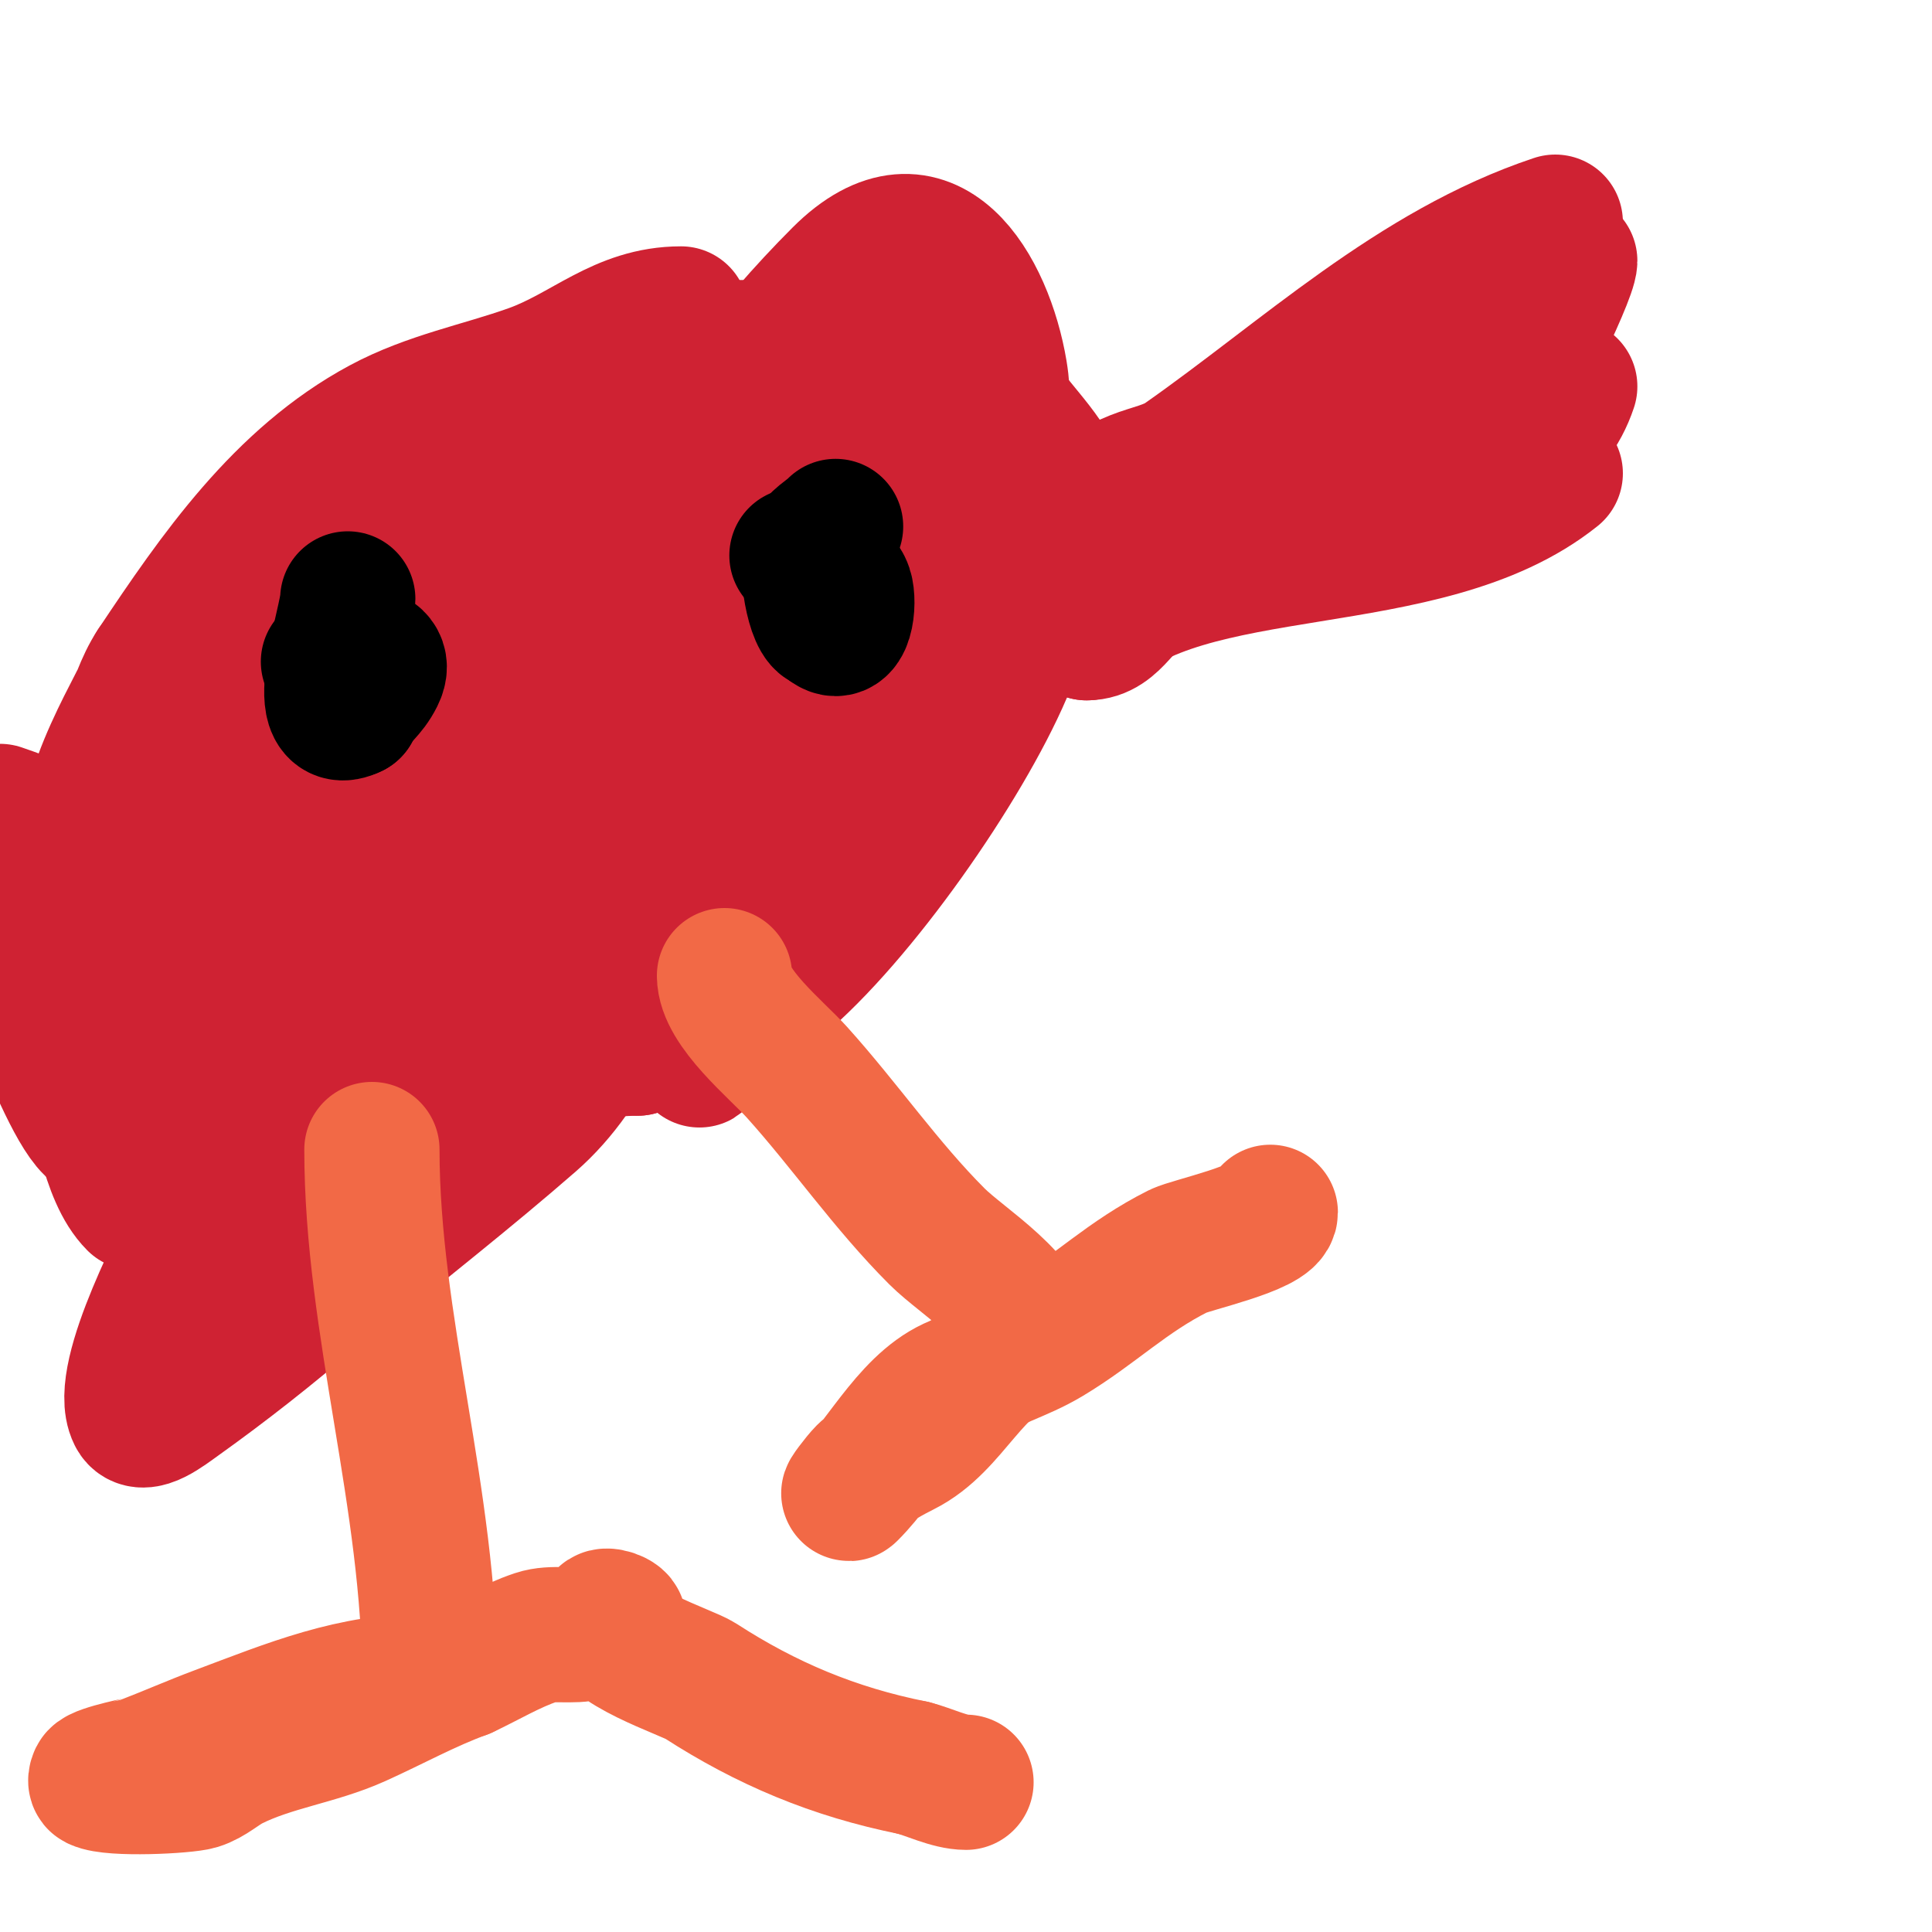 <svg viewBox='0 0 400 400' version='1.1' xmlns='http://www.w3.org/2000/svg' xmlns:xlink='http://www.w3.org/1999/xlink'><g fill='none' stroke='#cf2233' stroke-width='28' stroke-linecap='round' stroke-linejoin='round'><path d='M141,65c-12.499,0 -19.711,7.968 -31,12c-10.214,3.648 -21.095,5.666 -31,11c-20.648,11.118 -34.318,30.978 -47,50'/><path d='M32,138c-1.24,1.861 -2.17,3.924 -3,6c-1.327,3.317 -18.363,32 -5,32'/><path d='M25,178c0,17.601 7.896,24.896 19,36'/><path d='M44,214c4.3,0 8.153,3.231 12,4c4.97,0.994 10.242,0.414 15,2c12.841,4.28 47.514,-3 61,-3'/><path d='M132,217c9.756,-4.128 20.862,-6.218 29,-13c16.83,-14.025 38.54,-45.26 47,-65c4.549,-10.614 16.189,-26.029 11,-39c-2.877,-7.194 -9.783,-12.566 -13,-19'/><path d='M206,81c-14.908,-9.939 -44.378,-9 -63,-9'/><path d='M143,72c-3.417,3.417 -12.735,3.867 -17,6c-3.151,1.576 -4.765,6.059 -8,8c-8.205,4.923 -18.408,9.306 -26,15c-1.552,1.164 -2.782,5 -4,5'/><path d='M88,106c-2.861,5.721 -14.037,8.112 -16,14c-4.829,14.487 -16.035,26.14 -20,42'/><path d='M52,162c-0.112,0.78 -4.6,21.4 -3,23c1.429,1.429 7.478,-0.391 9,-1c11.53,-4.612 19.698,-5.49 30,-15c5.542,-5.116 10.667,-10.667 16,-16c4.346,-4.346 8.428,-8.998 12,-14'/><path d='M116,139c4.792,-8.625 6.984,-14.156 6,-24c-0.534,-5.337 -1.582,-11.164 -4,-16c-9.457,-18.913 -16.656,-16.635 -29,1c-10.381,14.83 -26.843,40.627 -22,60c0.068,0.27 9.968,-2.994 10,-3'/><path d='M77,157c13.202,-10.562 26.393,-20.592 38,-33c8.903,-9.517 21.749,-20.721 29,-32c10.162,-15.808 2.806,-18.871 -12,-9c-2.773,1.849 -5.369,3.954 -8,6c-7.277,5.66 -14.191,11.784 -21,18c-20.188,18.432 -32.89,42.93 -44,68c-6.75,15.231 -13.618,30.687 -17,47c-2.368,11.424 -0.265,23.336 0,35c0.259,11.387 7.872,15.179 19,12c3.157,-0.902 6,-2.667 9,-4'/><path d='M70,265c13.333,-11 26.974,-21.637 40,-33c12.25,-10.686 20,-29.005 20,-45c0,-3.595 1.439,-12.585 -1,-16c-8.056,-11.279 -29.779,-2.522 -37,5c-6.562,6.835 -12.337,14.403 -18,22c-12.778,17.141 -24.389,35.43 -33,55c-2.36,5.364 -17.014,31.972 -13,40c1.414,2.828 6.427,-1.162 9,-3c9.659,-6.899 19.004,-14.257 28,-22c31.442,-27.064 60.799,-56.573 89,-87'/><path d='M154,181c11,-14.333 22.928,-28 33,-43c10.385,-15.467 23.387,-40.68 20,-61c-2.849,-17.095 -14.822,-38.178 -33,-20c-30.241,30.241 -48.769,66.67 -65,106c-3.959,9.593 -16.606,38.654 -2,47c3.539,2.022 7.643,4.162 12,3c3.77,-1.005 7.541,-2.195 11,-4c4.262,-2.224 8,-5.333 12,-8'/><path d='M142,201c13.661,-14.571 23.728,-24.183 30,-43'/><path d='M172,158c-3.667,7.333 -7.233,14.718 -11,22c-7.088,13.703 -11.303,24.908 -16,39c-0.745,2.236 0.613,-4.675 1,-7c0.333,-2 0.713,-3.993 1,-6c1.328,-9.297 1.03,-9.334 2,-20c1.6,-17.602 4,-35.356 4,-53'/><path d='M153,133c-1.159,-2.318 -1.544,-6.772 -4,-8c-7.703,-3.851 -15.105,22.79 -13,27c1.385,2.771 15.011,0.995 17,0c4.553,-2.277 5.982,-3.786 10,-7'/><path d='M163,145c6.538,-9.807 12.392,-20.646 18,-31c5.196,-9.592 12.317,-23.413 10,-35c-1.317,-6.587 -14.667,-3.333 -18,0c-3.609,3.609 -2.27,9.617 -3,14c-2.54,15.24 -10,30.322 -10,46'/><path d='M160,139c-0.134,1.206 -2.422,12.156 -1,15c2.921,5.842 10.705,-6.641 11,-9c1.141,-9.126 3.025,-32.438 0,-40c-2.71,-6.776 -12.889,-8.111 -18,-3c-2.357,2.357 -4,5.333 -6,8c-3.766,5.022 -7.225,11.449 -10,17'/><path d='M136,127c-8.466,16.932 -16.519,31.742 -18,51c-0.152,1.972 -1.384,12.924 0,15c3.37,5.054 10.103,0.794 12,-3c0.957,-1.915 1.213,-6.639 2,-9'/><path d='M130,181c0,1.054 -1,1.946 -1,3'/><path d='M96,195c0,4.604 2.012,8.939 1,14c-2.303,11.513 -9,20.556 -9,33'/><path d='M88,242c0,-13.969 -13.455,-31.576 -28,-34c-8.977,-1.496 -18.225,2.55 -23,-7'/><path d='M37,201c-2.737,-8.211 -6.766,-22.17 -5,-31c0.742,-3.71 3.72,-15.14 8,-13c1.707,0.854 1,2.339 1,4'/><path d='M41,161c0,16.096 -2.897,31.851 -2,48c0.493,8.88 3.765,17.355 5,26c0.302,2.117 7.077,22.923 12,18c4.787,-4.787 9.52,-10.4 14,-16'/><path d='M70,237c2.667,-4 5.116,-8.154 8,-12c3.011,-4.015 9,-8.525 9,-14c0,-0.667 0,-2 0,-2c0,0 -1.829,5.573 -2,6c-2.401,6.002 -3.405,22.405 -7,26'/></g>
<g fill='none' stroke='#000000' stroke-width='28' stroke-linecap='round' stroke-linejoin='round'><path d='M75,112'/><path d='M178,109'/><path d='M173,109c-1.909,1.909 -3.761,2.523 -5,5c-1.466,2.933 0.507,15 3,15'/><path d='M171,129c4.164,4.164 4.881,-4.356 4,-7c-1.192,-3.575 -7.258,-7 -10,-7'/><path d='M72,124c0,4.175 -8.059,27.53 1,23'/><path d='M73,147c1.52,-3.041 3.299,-3.599 5,-7c2.929,-5.859 -7.348,-5.652 -10,-3'/></g>
<g fill='none' stroke='#f26946' stroke-width='28' stroke-linecap='round' stroke-linejoin='round'><path d='M77,238c0,36.256 12,72.325 12,110'/><path d='M89,348c-16.228,0 -28.622,5.233 -44,11c-5.042,1.891 -9.974,4.067 -15,6c-0.158,0.061 -9.444,1.889 -10,3c-0.149,0.298 -0.298,0.851 0,1c3.113,1.556 18.434,0.79 21,0c2.569,-0.79 4.596,-2.798 7,-4c8.313,-4.156 17.588,-5.215 26,-9c7.346,-3.306 14.43,-7.247 22,-10'/><path d='M96,346c5,-2.333 9.765,-5.255 15,-7c3.493,-1.164 7.46,0.011 11,-1c0.614,-0.175 5.693,-1.693 6,-2c0.745,-0.745 -3,-2.054 -3,-1c0,5.838 17.151,11.157 20,13c13.648,8.831 27.657,14.731 44,18'/><path d='M189,366c3.388,0.847 7.588,3 11,3'/><path d='M150,202c0,6.64 10.802,15.335 15,20c9.991,11.101 18.4,23.4 29,34c5.341,5.341 19,13.347 19,22'/><path d='M213,278c-11.917,3.972 -15.682,16.841 -26,22c-2.603,1.302 -6.391,3.391 -8,5c-1.179,1.179 -4.179,5.179 -3,4c7.24,-7.24 13.048,-19.683 23,-23'/><path d='M199,286c6.384,-4.256 11.996,-5.397 18,-9c9.745,-5.847 16.346,-12.673 27,-18c2.484,-1.242 19,-4.815 19,-8'/><path d='M263,251'/></g>
<g fill='none' stroke='#cf2233' stroke-width='28' stroke-linecap='round' stroke-linejoin='round'><path d='M205,116c10.119,-5.059 19.432,-12.773 30,-17c3.333,-1.333 7.059,-1.941 10,-4c24.677,-17.274 47.712,-39.237 77,-49'/><path d='M322,98c-26.949,21.559 -76.326,12.326 -97,33'/><path d='M225,131c5.941,0 7.669,-7.223 13,-9c10.869,-3.623 20.591,-10.197 32,-14'/><path d='M270,108c17.236,-8.618 47.834,-6.501 55,-28'/><path d='M325,54c0,3.413 -13.448,30.172 -16,34c-0.649,0.973 -9,7 -9,7c0,0 0.702,0.149 1,0c3.494,-1.747 2.543,-4.543 5,-7'/><path d='M306,88c0,-12.803 -6.272,-5.182 -11,-4c-7.871,1.968 -15.896,3.379 -24,5'/><path d='M271,89c-4.701,1.567 -9.568,2.784 -14,5'/><path d='M18,173c-5.663,0 -12.339,-3.113 -18,-5'/><path d='M-1,189c1.091,2.728 1.909,6.272 3,9c0.83,2.076 2,4 3,6c1.125,2.25 18,49.817 18,21'/><path d='M23,225c0,-8.36 0.168,-16.08 -3,-24c-1.048,-2.619 -10,-18.458 -10,-10c0,2.333 -0.417,4.704 0,7c0.434,2.388 1.375,4.655 2,7c1.548,5.806 3.822,11.399 6,17c2.872,7.385 4.119,21.119 10,27'/><path d='M28,249'/></g>
</svg>